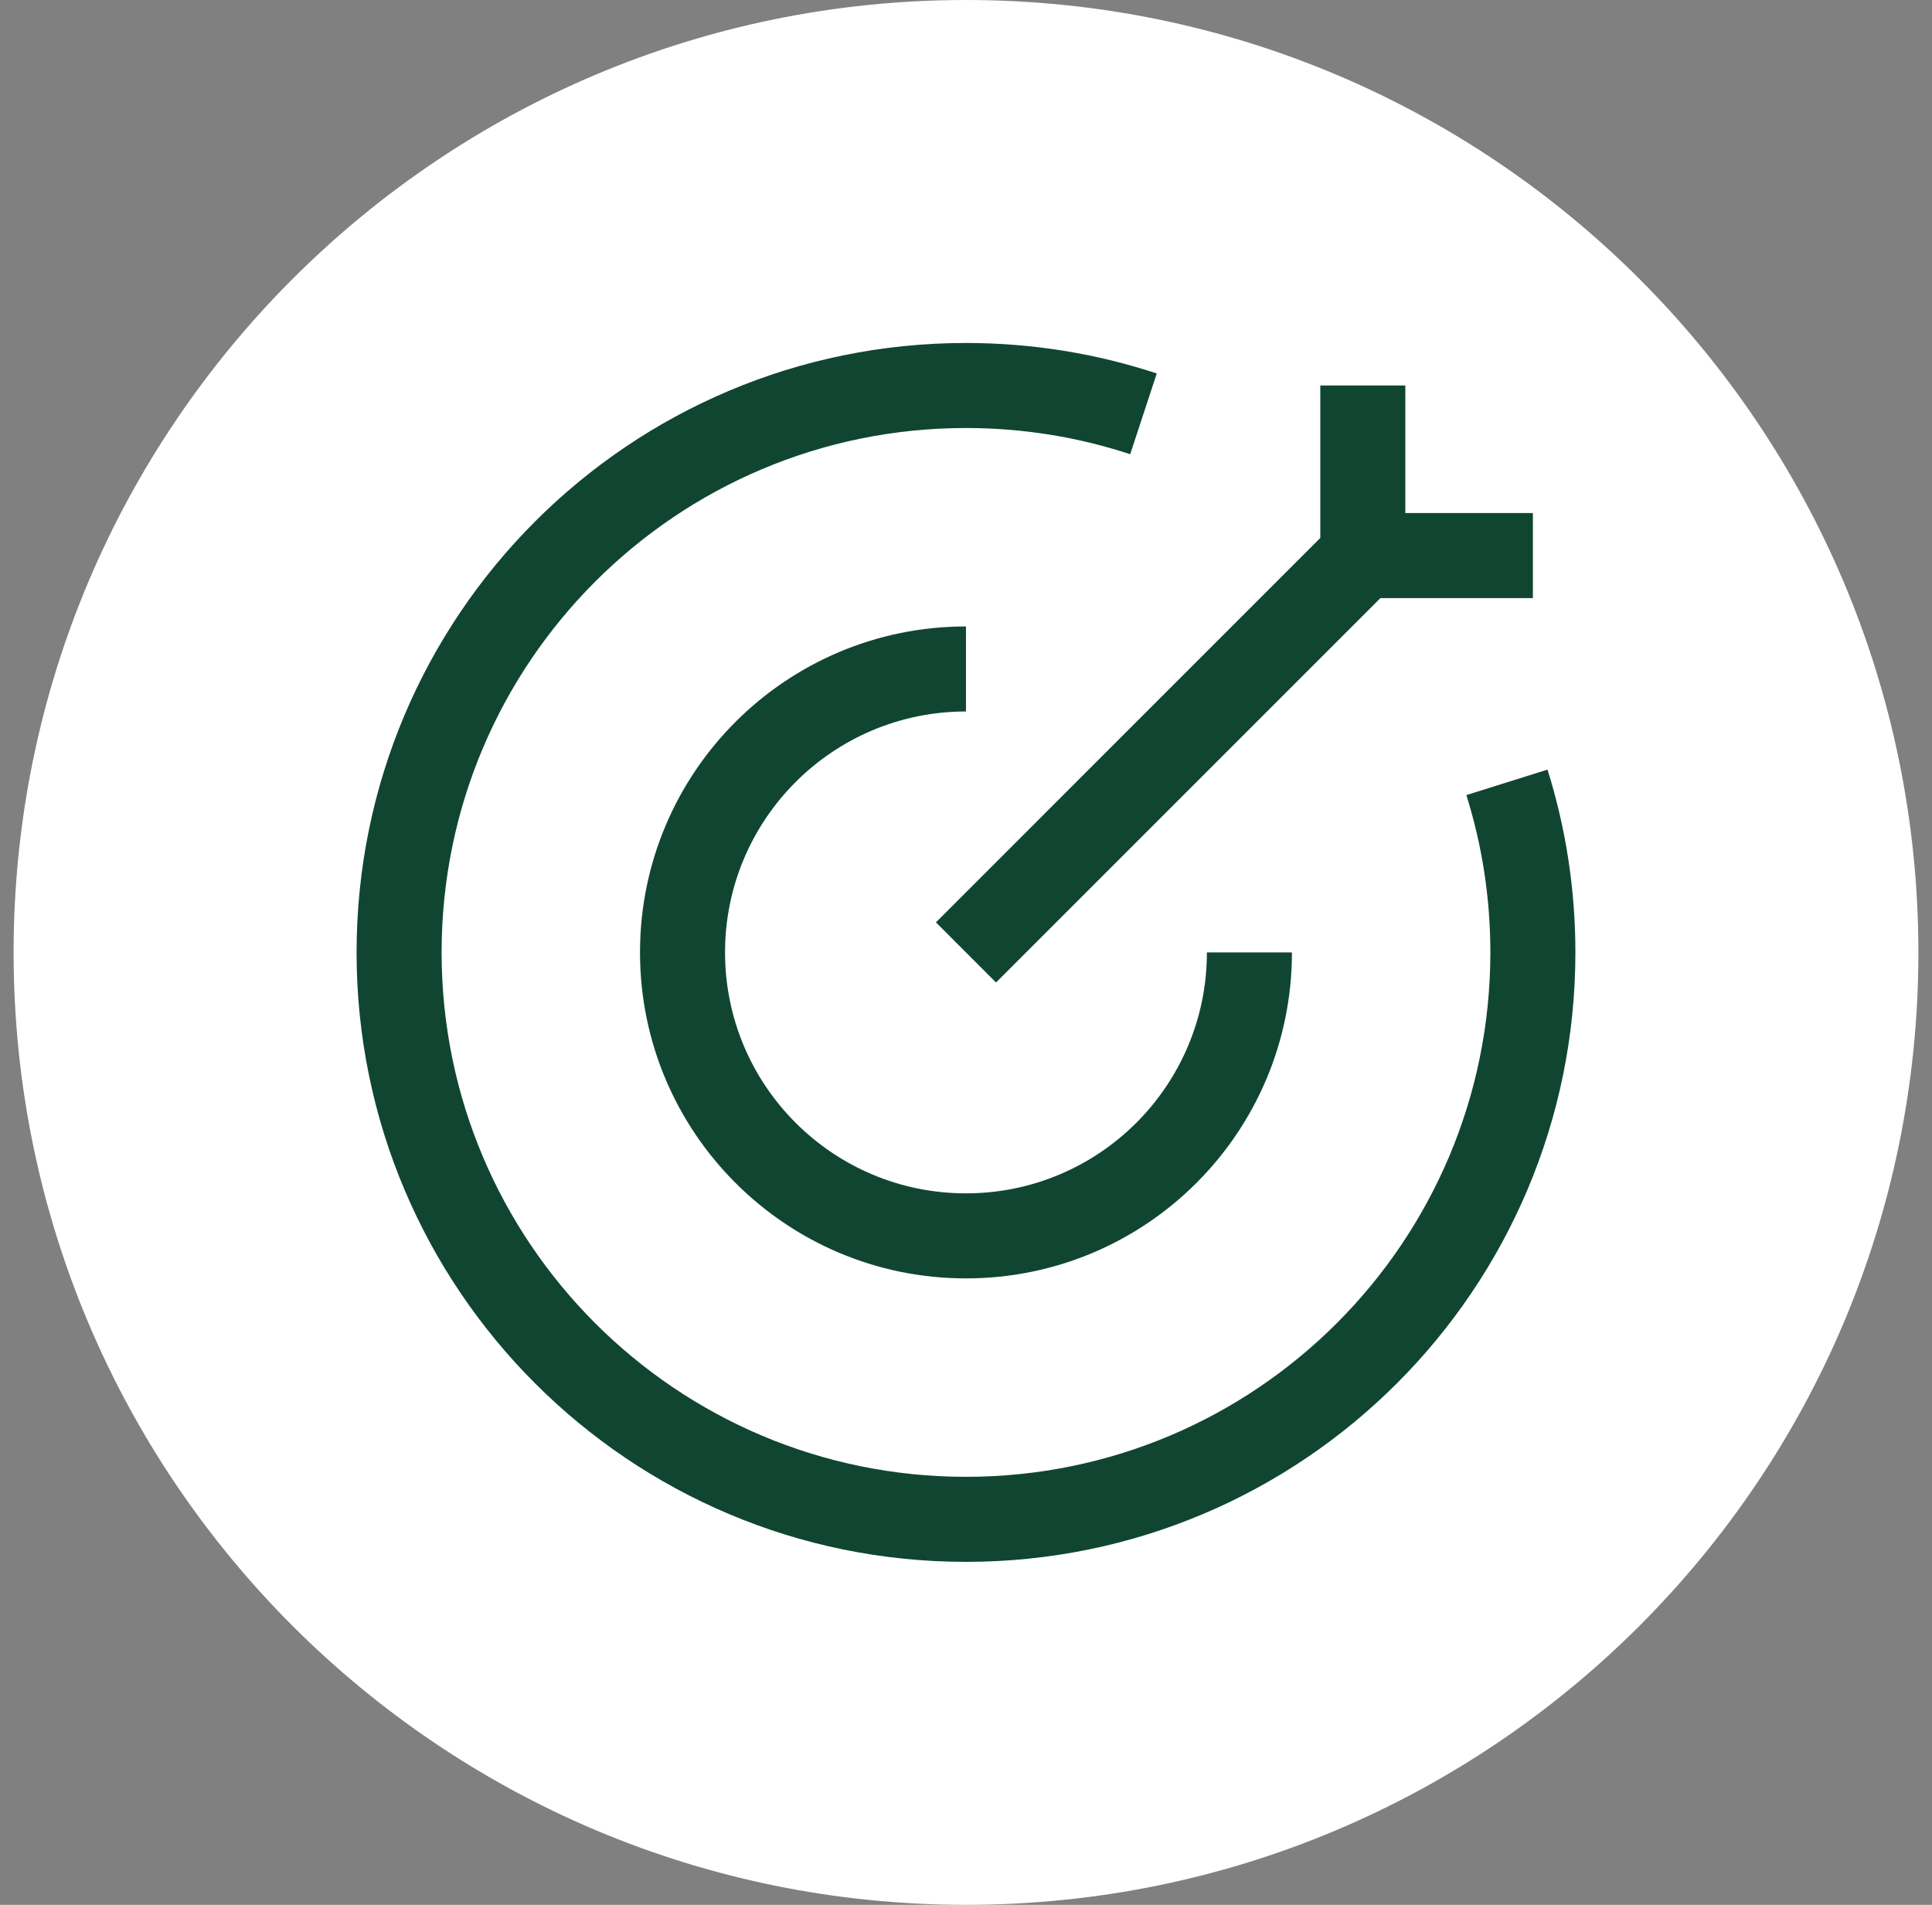 <svg width="71" height="70" viewBox="0 0 71 70" fill="none" xmlns="http://www.w3.org/2000/svg">
<rect x="0" y="0" width="71" height="70" fill="#808080" stroke="none"/>
<path d="M0.5 35C0.5 15.67 16.17 0 35.5 0C54.83 0 70.5 15.67 70.5 35C70.5 54.33 54.83 70 35.5 70C16.17 70 0.5 54.33 0.5 35Z" fill="white"/>
<path d="M35.499 15.729C24.856 15.729 16.229 24.357 16.229 35C16.229 45.643 24.856 54.271 35.499 54.271C46.142 54.271 54.77 45.643 54.77 35C54.77 32.983 54.461 31.041 53.888 29.218L56.87 28.282C57.536 30.404 57.895 32.662 57.895 35C57.895 47.369 47.868 57.396 35.499 57.396C23.131 57.396 13.104 47.369 13.104 35C13.104 22.631 23.131 12.604 35.499 12.604C37.946 12.604 40.304 12.997 42.511 13.724L41.534 16.692C39.638 16.068 37.609 15.729 35.499 15.729Z" fill="#104631"/>
<path d="M35.499 26.146C30.609 26.146 26.645 30.11 26.645 35C26.645 39.89 30.609 43.854 35.499 43.854C40.389 43.854 44.353 39.89 44.353 35H47.478C47.478 41.616 42.115 46.979 35.499 46.979C28.883 46.979 23.52 41.616 23.52 35C23.52 28.384 28.883 23.021 35.499 23.021V26.146Z" fill="#104631"/>
<path d="M48.52 14.166V19.769L34.395 33.895L36.604 36.105L50.73 21.979H56.333V18.854H51.645V14.166H48.52Z" fill="#104631"/>
</svg>